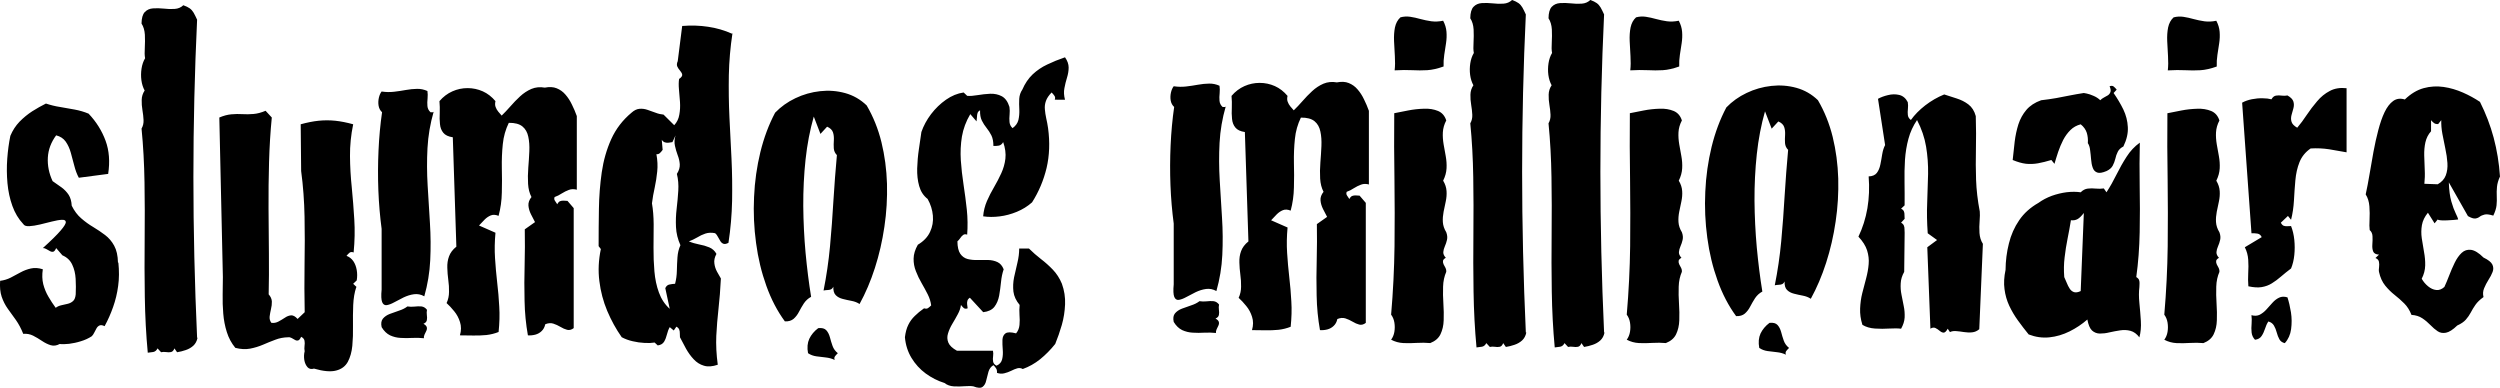 <?xml version="1.0" encoding="UTF-8" standalone="no"?>
<svg xmlns:dc="http://purl.org/dc/elements/1.1/" xmlns:cc="http://creativecommons.org/ns#" xmlns:rdf="http://www.w3.org/1999/02/22-rdf-syntax-ns#" xmlns:svg="http://www.w3.org/2000/svg" xmlns="http://www.w3.org/2000/svg" xmlns:sodipodi="http://sodipodi.sourceforge.net/DTD/sodipodi-0.dtd" xmlns:inkscape="http://www.inkscape.org/namespaces/inkscape" id="e4410670-3b13-11eb-9432-0242ac110003" version="1.1" width="151.201pt" viewBox="0 0 151.201 23.456" height="23.456pt">
  
  <defs id="defs19"/>
  <g id="g10" transform="translate(-320.4,11.727)" style="fill:#000000">
    <path id="path6" d="m 327.535,4.153 c -0.009,-0.418 -0.085,-0.758 -0.229,-1.02 -0.143,-0.262 -0.327,-0.476 -0.551,-0.646 -0.224,-0.17 -0.462,-0.33 -0.713,-0.481 -0.256,-0.151 -0.497,-0.325 -0.726,-0.525 -0.229,-0.194 -0.421,-0.452 -0.578,-0.767 -0.014,-0.267 -0.076,-0.486 -0.184,-0.656 -0.112,-0.17 -0.256,-0.321 -0.426,-0.447 -0.175,-0.121 -0.354,-0.253 -0.547,-0.384 -0.22,-0.471 -0.314,-0.947 -0.287,-1.428 0.027,-0.481 0.197,-0.928 0.502,-1.341 0.251,0.063 0.444,0.19 0.578,0.379 0.135,0.194 0.238,0.418 0.309,0.675 0.072,0.257 0.143,0.52 0.211,0.787 0.067,0.267 0.157,0.51 0.273,0.724 l 1.775,-0.233 c 0.112,-0.738 0.063,-1.409 -0.157,-2.006 -0.22,-0.598 -0.56,-1.146 -1.026,-1.637 -0.269,-0.112 -0.551,-0.194 -0.843,-0.248 -0.291,-0.053 -0.583,-0.107 -0.878,-0.155 -0.296,-0.044 -0.583,-0.117 -0.86,-0.209 -0.274,0.136 -0.547,0.291 -0.825,0.466 -0.278,0.18 -0.533,0.389 -0.771,0.631 -0.233,0.243 -0.417,0.525 -0.556,0.855 -0.09,0.437 -0.152,0.898 -0.188,1.389 -0.036,0.496 -0.031,0.986 0.013,1.477 0.045,0.486 0.143,0.947 0.296,1.37 0.152,0.427 0.372,0.796 0.659,1.098 0.054,0.097 0.175,0.141 0.363,0.131 0.188,-0.01 0.403,-0.044 0.65,-0.102 0.246,-0.058 0.488,-0.121 0.726,-0.18 0.237,-0.058 0.435,-0.097 0.592,-0.102 0.157,-0.01 0.237,0.034 0.242,0.131 0.009,0.092 -0.094,0.267 -0.309,0.515 -0.215,0.253 -0.574,0.607 -1.08,1.064 0.076,-0.005 0.148,0.019 0.22,0.063 0.072,0.044 0.143,0.083 0.215,0.121 0.067,0.039 0.135,0.049 0.197,0.034 0.063,-0.019 0.121,-0.092 0.175,-0.219 l 0.376,0.437 c 0.282,0.121 0.479,0.311 0.596,0.568 0.121,0.253 0.188,0.539 0.206,0.855 0.018,0.321 0.018,0.631 0.004,0.937 -0.018,0.185 -0.067,0.321 -0.157,0.403 -0.089,0.083 -0.202,0.141 -0.327,0.17 -0.126,0.029 -0.255,0.058 -0.385,0.088 -0.13,0.029 -0.242,0.078 -0.341,0.155 -0.157,-0.214 -0.305,-0.437 -0.439,-0.67 -0.139,-0.233 -0.242,-0.486 -0.314,-0.758 -0.067,-0.272 -0.076,-0.573 -0.027,-0.904 -0.26,-0.083 -0.497,-0.097 -0.717,-0.049 -0.22,0.049 -0.426,0.126 -0.623,0.233 -0.197,0.112 -0.399,0.218 -0.601,0.321 -0.202,0.102 -0.412,0.165 -0.641,0.194 -0.027,0.374 0.005,0.695 0.094,0.962 0.09,0.262 0.215,0.51 0.372,0.729 0.157,0.218 0.323,0.452 0.493,0.685 0.166,0.238 0.314,0.515 0.439,0.831 0.206,-0.019 0.403,0.015 0.592,0.107 0.184,0.097 0.367,0.199 0.542,0.321 0.175,0.117 0.349,0.204 0.524,0.258 0.179,0.053 0.358,0.029 0.547,-0.073 0.148,0.019 0.336,0.015 0.569,-0.01 0.229,-0.029 0.466,-0.078 0.708,-0.155 0.247,-0.073 0.466,-0.175 0.659,-0.301 0.058,-0.053 0.108,-0.126 0.152,-0.218 0.045,-0.092 0.089,-0.18 0.139,-0.262 0.045,-0.083 0.108,-0.141 0.184,-0.175 0.076,-0.034 0.179,-0.019 0.305,0.044 0.202,-0.369 0.372,-0.753 0.515,-1.161 0.143,-0.403 0.246,-0.826 0.305,-1.273 0.063,-0.447 0.063,-0.918 0.013,-1.413 z m 4.786,4.547 c -0.148,-3.264 -0.224,-6.504 -0.224,-9.715 0,-3.211 0.076,-6.388 0.224,-9.521 -0.076,-0.17 -0.148,-0.311 -0.211,-0.423 -0.063,-0.107 -0.139,-0.194 -0.233,-0.262 -0.094,-0.068 -0.224,-0.131 -0.39,-0.19 -0.139,0.136 -0.314,0.209 -0.52,0.223 -0.211,0.015 -0.43,0.01 -0.659,-0.019 -0.233,-0.024 -0.448,-0.029 -0.654,-0.014 -0.202,0.014 -0.367,0.087 -0.497,0.223 -0.126,0.131 -0.193,0.364 -0.197,0.695 0.121,0.185 0.184,0.408 0.202,0.675 0.014,0.267 0.009,0.529 -0.004,0.787 -0.018,0.262 -0.014,0.476 0.018,0.636 -0.108,0.18 -0.179,0.389 -0.215,0.622 -0.036,0.238 -0.04,0.471 -0.009,0.709 0.031,0.233 0.099,0.442 0.197,0.622 -0.117,0.175 -0.175,0.364 -0.179,0.568 -0.005,0.204 0.009,0.408 0.045,0.617 0.036,0.209 0.058,0.408 0.067,0.598 0.009,0.194 -0.031,0.364 -0.121,0.52 0.103,1.04 0.161,2.123 0.179,3.25 0.018,1.127 0.022,2.273 0.009,3.439 -0.013,1.166 -0.009,2.327 0.009,3.483 0.018,1.156 0.076,2.283 0.179,3.381 0.112,-0.01 0.224,-0.024 0.336,-0.044 0.112,-0.024 0.197,-0.097 0.255,-0.218 l 0.215,0.233 c 0.094,-0.024 0.193,-0.024 0.3,-0.01 0.107,0.019 0.206,0.019 0.296,0 0.094,-0.019 0.161,-0.092 0.21,-0.223 l 0.161,0.233 c 0.175,-0.029 0.35,-0.068 0.524,-0.131 0.175,-0.058 0.327,-0.146 0.457,-0.262 0.13,-0.121 0.215,-0.277 0.256,-0.481 z m 9.654,-3.06 -0.215,-0.204 0.215,-0.204 c 0.036,-0.219 0.036,-0.427 0,-0.631 -0.036,-0.204 -0.103,-0.384 -0.206,-0.534 -0.103,-0.151 -0.242,-0.257 -0.412,-0.321 0.063,-0.078 0.125,-0.141 0.184,-0.19 0.063,-0.049 0.144,-0.053 0.247,-0.014 0.067,-0.685 0.081,-1.351 0.04,-2.001 -0.04,-0.651 -0.09,-1.297 -0.152,-1.929 -0.067,-0.636 -0.103,-1.268 -0.108,-1.904 -0.005,-0.631 0.058,-1.273 0.193,-1.919 -0.39,-0.107 -0.753,-0.18 -1.085,-0.214 -0.336,-0.034 -0.668,-0.034 -1.004,0 -0.332,0.034 -0.695,0.107 -1.085,0.214 l 0.027,2.827 c 0.121,0.899 0.188,1.822 0.206,2.769 0.018,0.952 0.018,1.914 0,2.885 -0.013,0.967 -0.013,1.928 0.009,2.885 l -0.43,0.408 c -0.135,-0.151 -0.265,-0.224 -0.386,-0.219 -0.126,0.01 -0.251,0.053 -0.377,0.141 -0.126,0.083 -0.255,0.16 -0.39,0.233 -0.134,0.073 -0.282,0.102 -0.435,0.078 -0.081,-0.112 -0.117,-0.238 -0.103,-0.379 0.018,-0.141 0.045,-0.291 0.081,-0.447 0.04,-0.155 0.058,-0.311 0.054,-0.466 -0.009,-0.151 -0.072,-0.296 -0.193,-0.428 0.018,-0.763 0.022,-1.583 0.014,-2.467 -0.009,-0.879 -0.014,-1.788 -0.022,-2.725 -0.005,-0.942 0.004,-1.875 0.031,-2.808 0.027,-0.933 0.081,-1.831 0.166,-2.696 l -0.376,-0.408 c -0.26,0.112 -0.506,0.175 -0.731,0.194 -0.229,0.019 -0.453,0.024 -0.668,0.01 -0.215,-0.015 -0.439,-0.01 -0.668,0.01 -0.224,0.019 -0.471,0.083 -0.731,0.194 l 0.215,9.647 c -0.004,0.325 -0.009,0.675 -0.013,1.054 -0.009,0.379 0.004,0.763 0.036,1.156 0.031,0.389 0.103,0.763 0.215,1.117 0.112,0.359 0.282,0.675 0.515,0.957 0.323,0.083 0.619,0.097 0.887,0.049 0.273,-0.053 0.533,-0.131 0.784,-0.238 0.246,-0.107 0.497,-0.209 0.744,-0.301 0.251,-0.097 0.511,-0.146 0.784,-0.15 0.067,-0.01 0.134,0.005 0.206,0.044 0.067,0.039 0.139,0.078 0.206,0.117 0.067,0.039 0.13,0.049 0.193,0.029 0.063,-0.019 0.121,-0.092 0.175,-0.219 0.121,0.058 0.188,0.141 0.206,0.238 0.018,0.102 0.018,0.204 0,0.321 -0.013,0.112 -0.013,0.214 0.009,0.316 -0.045,0.17 -0.049,0.35 -0.022,0.529 0.031,0.184 0.099,0.325 0.197,0.437 0.099,0.107 0.229,0.131 0.39,0.083 0.569,0.165 1.013,0.204 1.34,0.117 0.323,-0.083 0.556,-0.257 0.704,-0.525 0.143,-0.267 0.237,-0.593 0.273,-0.972 0.036,-0.384 0.049,-0.787 0.04,-1.214 -0.004,-0.427 -0.004,-0.84 0.014,-1.248 0.018,-0.403 0.076,-0.767 0.184,-1.083 z m 13.311,-5.887 V -4.707 c -0.085,-0.238 -0.184,-0.471 -0.296,-0.695 -0.108,-0.228 -0.237,-0.427 -0.39,-0.602 -0.148,-0.175 -0.327,-0.301 -0.533,-0.384 -0.202,-0.083 -0.444,-0.092 -0.717,-0.039 -0.296,-0.053 -0.565,-0.024 -0.811,0.078 -0.246,0.107 -0.475,0.257 -0.686,0.452 -0.206,0.19 -0.403,0.394 -0.587,0.607 -0.184,0.209 -0.358,0.393 -0.524,0.554 -0.067,-0.078 -0.135,-0.155 -0.206,-0.238 -0.072,-0.087 -0.125,-0.18 -0.161,-0.282 -0.04,-0.102 -0.04,-0.219 -0.009,-0.354 -0.22,-0.262 -0.475,-0.462 -0.766,-0.593 -0.296,-0.131 -0.601,-0.195 -0.919,-0.195 -0.318,0 -0.623,0.063 -0.919,0.195 -0.296,0.131 -0.56,0.33 -0.784,0.593 0.022,0.233 0.027,0.471 0.018,0.714 -0.013,0.238 -0.009,0.466 0.014,0.675 0.018,0.209 0.085,0.384 0.202,0.525 0.112,0.141 0.305,0.233 0.574,0.272 l 0.215,6.616 c -0.22,0.175 -0.368,0.374 -0.444,0.588 -0.081,0.218 -0.112,0.447 -0.103,0.69 0.004,0.238 0.027,0.481 0.058,0.729 0.036,0.248 0.05,0.491 0.045,0.729 0,0.238 -0.049,0.466 -0.148,0.675 0.152,0.136 0.305,0.301 0.462,0.495 0.157,0.19 0.273,0.408 0.349,0.651 0.081,0.248 0.081,0.515 -0.004,0.806 0.269,0.005 0.542,0.005 0.811,0.01 0.269,0.005 0.533,-0.005 0.789,-0.029 0.26,-0.029 0.506,-0.092 0.739,-0.184 0.054,-0.529 0.072,-1.044 0.04,-1.535 -0.027,-0.495 -0.067,-0.986 -0.126,-1.467 -0.054,-0.481 -0.099,-0.972 -0.13,-1.467 -0.032,-0.491 -0.022,-1.006 0.027,-1.535 l -0.995,-0.437 c 0.117,-0.121 0.229,-0.243 0.341,-0.359 0.117,-0.117 0.242,-0.199 0.376,-0.253 0.135,-0.053 0.287,-0.044 0.466,0.029 0.121,-0.447 0.188,-0.918 0.197,-1.409 0.013,-0.491 0.013,-0.986 0,-1.482 -0.009,-0.496 0.009,-0.976 0.058,-1.443 0.045,-0.466 0.17,-0.894 0.363,-1.292 0.367,-0.005 0.641,0.068 0.825,0.218 0.184,0.151 0.3,0.359 0.354,0.622 0.058,0.262 0.076,0.554 0.063,0.879 -0.013,0.325 -0.036,0.656 -0.063,0.996 -0.027,0.34 -0.031,0.665 -0.013,0.972 0.018,0.306 0.085,0.573 0.206,0.801 -0.135,0.165 -0.197,0.34 -0.184,0.515 0.014,0.18 0.067,0.355 0.152,0.525 0.085,0.17 0.17,0.33 0.246,0.476 l -0.619,0.437 c 0.014,0.704 0.009,1.418 -0.009,2.147 -0.022,0.729 -0.022,1.457 -0.004,2.176 0.013,0.719 0.081,1.413 0.202,2.089 0.157,0.01 0.305,-0.005 0.453,-0.044 0.143,-0.039 0.273,-0.112 0.376,-0.214 0.108,-0.102 0.184,-0.238 0.22,-0.413 0.175,-0.073 0.336,-0.087 0.488,-0.039 0.152,0.049 0.296,0.117 0.435,0.199 0.134,0.083 0.269,0.141 0.399,0.175 0.134,0.034 0.265,0 0.399,-0.102 V 0.86 l -0.376,-0.437 c -0.081,-0.005 -0.161,-0.005 -0.237,-0.015 -0.076,-0.005 -0.148,0.01 -0.215,0.034 -0.063,0.029 -0.121,0.092 -0.166,0.185 -0.045,-0.073 -0.094,-0.141 -0.139,-0.209 -0.049,-0.068 -0.054,-0.141 -0.022,-0.228 0.152,-0.053 0.296,-0.126 0.435,-0.218 0.139,-0.087 0.282,-0.16 0.43,-0.214 0.152,-0.058 0.318,-0.058 0.506,-0.005 z m -8.632,-4.692 h -0.215 c -0.112,-0.102 -0.175,-0.223 -0.188,-0.374 -0.013,-0.146 -0.009,-0.301 0.009,-0.462 0.013,-0.16 0.013,-0.311 -0.009,-0.447 -0.202,-0.092 -0.412,-0.136 -0.627,-0.131 -0.22,0.005 -0.444,0.024 -0.677,0.068 -0.233,0.044 -0.471,0.078 -0.717,0.107 -0.242,0.029 -0.493,0.024 -0.749,-0.015 -0.072,0.092 -0.13,0.219 -0.166,0.374 -0.036,0.16 -0.045,0.321 -0.018,0.481 0.027,0.165 0.099,0.296 0.211,0.398 -0.108,0.743 -0.179,1.516 -0.215,2.322 -0.036,0.802 -0.04,1.608 -0.009,2.409 0.032,0.806 0.099,1.579 0.197,2.322 v 3.672 c -0.036,0.369 -0.022,0.622 0.032,0.758 0.058,0.141 0.148,0.199 0.273,0.185 0.125,-0.019 0.278,-0.073 0.453,-0.17 0.175,-0.097 0.363,-0.194 0.569,-0.296 0.206,-0.097 0.412,-0.165 0.627,-0.194 0.215,-0.029 0.426,0.01 0.627,0.126 0.202,-0.714 0.323,-1.438 0.359,-2.181 0.036,-0.743 0.031,-1.496 -0.018,-2.254 -0.045,-0.758 -0.09,-1.516 -0.139,-2.273 -0.045,-0.758 -0.049,-1.511 -0.009,-2.259 0.04,-0.748 0.166,-1.477 0.372,-2.196 z M 346.224,7.01 c -0.094,-0.121 -0.206,-0.19 -0.336,-0.204 -0.135,-0.01 -0.273,-0.01 -0.421,0.01 -0.148,0.015 -0.291,0.015 -0.426,-0.01 -0.139,0.107 -0.305,0.189 -0.502,0.253 -0.193,0.063 -0.381,0.131 -0.56,0.199 -0.179,0.068 -0.318,0.165 -0.421,0.287 -0.099,0.121 -0.125,0.291 -0.076,0.515 0.143,0.238 0.314,0.398 0.511,0.495 0.202,0.092 0.417,0.146 0.645,0.155 0.229,0.015 0.466,0.015 0.704,0 0.237,-0.01 0.471,-0.005 0.695,0.019 -0.009,-0.073 0.004,-0.146 0.04,-0.224 0.036,-0.073 0.072,-0.151 0.108,-0.223 0.036,-0.078 0.045,-0.151 0.027,-0.219 -0.018,-0.073 -0.085,-0.141 -0.202,-0.209 0.121,-0.049 0.188,-0.121 0.206,-0.218 0.018,-0.097 0.018,-0.199 0,-0.311 -0.013,-0.112 -0.013,-0.214 0.009,-0.316 z m 18.447,-16.7 c -0.457,-0.204 -0.941,-0.345 -1.443,-0.418 -0.506,-0.078 -1.031,-0.092 -1.569,-0.049 l -0.269,2.128 c -0.058,0.131 -0.067,0.243 -0.022,0.335 0.05,0.097 0.103,0.18 0.175,0.257 0.067,0.078 0.108,0.156 0.117,0.228 0.009,0.078 -0.054,0.165 -0.188,0.257 -0.027,0.17 -0.031,0.379 -0.009,0.622 0.022,0.243 0.045,0.495 0.063,0.767 0.018,0.267 0.005,0.525 -0.04,0.767 -0.04,0.248 -0.143,0.462 -0.309,0.641 l -0.645,-0.641 c -0.157,-0.015 -0.314,-0.049 -0.475,-0.112 -0.166,-0.063 -0.327,-0.121 -0.493,-0.175 -0.166,-0.058 -0.327,-0.078 -0.493,-0.063 -0.161,0.015 -0.318,0.092 -0.475,0.233 -0.538,0.447 -0.946,0.981 -1.228,1.603 -0.278,0.617 -0.47,1.287 -0.574,2.006 -0.103,0.724 -0.161,1.462 -0.171,2.22 -0.013,0.763 -0.018,1.511 -0.018,2.244 l 0.135,0.175 c -0.139,0.661 -0.17,1.307 -0.09,1.938 0.076,0.631 0.238,1.234 0.475,1.802 0.242,0.573 0.533,1.103 0.878,1.593 0.202,0.107 0.421,0.189 0.663,0.243 0.242,0.058 0.484,0.092 0.717,0.102 0.233,0.015 0.435,0.005 0.61,-0.024 l 0.188,0.175 c 0.184,-0.024 0.309,-0.102 0.386,-0.228 0.076,-0.131 0.13,-0.272 0.17,-0.437 0.04,-0.165 0.094,-0.311 0.17,-0.442 l 0.242,0.204 0.161,-0.233 c 0.085,0.049 0.143,0.107 0.17,0.18 0.027,0.068 0.04,0.146 0.036,0.224 0,0.078 0.005,0.16 0.009,0.238 0.112,0.223 0.238,0.457 0.368,0.695 0.135,0.238 0.287,0.452 0.462,0.636 0.175,0.189 0.381,0.321 0.618,0.389 0.237,0.073 0.515,0.053 0.838,-0.058 -0.085,-0.627 -0.112,-1.205 -0.089,-1.749 0.027,-0.539 0.072,-1.088 0.134,-1.642 0.063,-0.559 0.112,-1.166 0.144,-1.826 -0.067,-0.117 -0.148,-0.253 -0.233,-0.408 -0.081,-0.151 -0.139,-0.316 -0.161,-0.5 -0.027,-0.18 0.013,-0.374 0.125,-0.578 -0.103,-0.19 -0.251,-0.321 -0.439,-0.398 -0.188,-0.078 -0.39,-0.136 -0.61,-0.175 -0.22,-0.044 -0.426,-0.102 -0.618,-0.185 0.175,-0.063 0.345,-0.146 0.502,-0.238 0.157,-0.097 0.323,-0.175 0.493,-0.233 0.175,-0.058 0.372,-0.068 0.592,-0.024 0.067,0.053 0.121,0.126 0.166,0.218 0.049,0.087 0.099,0.175 0.148,0.257 0.049,0.083 0.112,0.136 0.188,0.165 0.076,0.029 0.179,0.01 0.305,-0.058 0.13,-0.85 0.202,-1.7 0.22,-2.545 0.013,-0.845 0.005,-1.69 -0.036,-2.531 -0.04,-0.84 -0.085,-1.686 -0.126,-2.526 -0.04,-0.845 -0.049,-1.685 -0.036,-2.531 0.018,-0.845 0.09,-1.695 0.22,-2.545 z M 361.552,3.104 c -0.103,0.224 -0.161,0.471 -0.179,0.734 -0.018,0.262 -0.031,0.529 -0.036,0.806 -0.005,0.272 -0.04,0.534 -0.108,0.792 -0.112,0.005 -0.224,0.019 -0.336,0.044 -0.112,0.019 -0.197,0.092 -0.256,0.219 l 0.269,1.253 c -0.296,-0.267 -0.515,-0.598 -0.654,-0.986 -0.143,-0.389 -0.233,-0.816 -0.273,-1.282 -0.04,-0.466 -0.058,-0.942 -0.054,-1.428 0.009,-0.486 0.009,-0.962 0.009,-1.423 -0.004,-0.457 -0.036,-0.879 -0.103,-1.263 0.04,-0.321 0.094,-0.636 0.166,-0.952 0.067,-0.316 0.121,-0.641 0.152,-0.971 0.036,-0.335 0.018,-0.685 -0.049,-1.049 0.081,0.01 0.148,-0.01 0.211,-0.068 0.058,-0.053 0.112,-0.117 0.166,-0.194 l -0.054,-0.612 c 0.054,0.083 0.117,0.136 0.193,0.16 0.072,0.024 0.148,0.029 0.224,0.019 0.081,-0.01 0.157,-0.024 0.229,-0.034 l 0.188,-0.408 c -0.067,0.224 -0.081,0.432 -0.036,0.631 0.04,0.194 0.099,0.384 0.166,0.568 0.072,0.18 0.112,0.364 0.126,0.549 0.009,0.185 -0.045,0.379 -0.175,0.583 0.081,0.321 0.107,0.661 0.085,1.015 -0.022,0.355 -0.054,0.714 -0.099,1.088 -0.045,0.369 -0.058,0.738 -0.04,1.112 0.018,0.374 0.107,0.738 0.269,1.098 z m 11.267,-8.452 c -0.377,-0.364 -0.811,-0.612 -1.3,-0.748 -0.493,-0.136 -0.999,-0.175 -1.519,-0.117 -0.524,0.058 -1.022,0.199 -1.497,0.427 -0.47,0.224 -0.878,0.515 -1.224,0.875 -0.381,0.719 -0.677,1.511 -0.892,2.385 -0.211,0.87 -0.341,1.773 -0.381,2.711 -0.045,0.938 -0.004,1.865 0.121,2.784 0.121,0.918 0.332,1.783 0.623,2.594 0.291,0.811 0.663,1.525 1.12,2.147 0.224,0.01 0.399,-0.044 0.529,-0.155 0.126,-0.112 0.237,-0.253 0.323,-0.423 0.09,-0.175 0.188,-0.34 0.296,-0.51 0.112,-0.165 0.256,-0.301 0.439,-0.398 -0.139,-0.845 -0.247,-1.729 -0.336,-2.662 -0.085,-0.933 -0.13,-1.875 -0.139,-2.832 -0.004,-0.957 0.04,-1.895 0.139,-2.813 0.099,-0.913 0.265,-1.783 0.497,-2.594 l 0.403,1.049 0.403,-0.437 c 0.188,0.083 0.305,0.194 0.354,0.34 0.05,0.146 0.063,0.306 0.054,0.476 -0.013,0.17 -0.013,0.335 -0.004,0.495 0.013,0.16 0.076,0.296 0.188,0.408 -0.085,0.913 -0.152,1.836 -0.211,2.764 -0.054,0.928 -0.121,1.846 -0.206,2.759 -0.085,0.908 -0.215,1.797 -0.39,2.667 0.081,-0.019 0.161,-0.024 0.237,-0.029 0.076,0 0.143,-0.015 0.206,-0.039 0.063,-0.029 0.112,-0.083 0.148,-0.165 -0.009,0.233 0.04,0.408 0.148,0.515 0.112,0.112 0.251,0.184 0.426,0.228 0.17,0.044 0.349,0.083 0.529,0.117 0.184,0.034 0.345,0.097 0.484,0.189 0.363,-0.661 0.672,-1.384 0.928,-2.181 0.256,-0.797 0.448,-1.627 0.574,-2.492 0.13,-0.865 0.179,-1.734 0.157,-2.599 -0.027,-0.87 -0.139,-1.71 -0.336,-2.516 -0.197,-0.801 -0.497,-1.545 -0.892,-2.22 z m -1.748,14.981 c -0.148,-0.117 -0.256,-0.262 -0.318,-0.437 -0.063,-0.18 -0.117,-0.355 -0.161,-0.529 -0.049,-0.175 -0.121,-0.316 -0.22,-0.423 -0.099,-0.107 -0.26,-0.15 -0.484,-0.126 -0.247,0.184 -0.426,0.403 -0.542,0.646 -0.112,0.248 -0.139,0.534 -0.076,0.87 0.152,0.102 0.323,0.165 0.506,0.19 0.184,0.024 0.372,0.049 0.565,0.068 0.188,0.019 0.372,0.068 0.542,0.151 -0.036,-0.087 -0.027,-0.16 0.022,-0.228 0.049,-0.063 0.108,-0.121 0.166,-0.18 z m 13.741,-15.33 c -0.067,-0.248 -0.081,-0.481 -0.036,-0.7 0.04,-0.218 0.094,-0.432 0.157,-0.636 0.063,-0.204 0.099,-0.408 0.099,-0.612 0,-0.199 -0.072,-0.408 -0.22,-0.617 -0.386,0.131 -0.744,0.277 -1.076,0.437 -0.332,0.155 -0.623,0.355 -0.878,0.593 -0.256,0.243 -0.466,0.549 -0.627,0.923 -0.112,0.165 -0.175,0.35 -0.188,0.559 -0.009,0.214 -0.009,0.427 0.005,0.651 0.009,0.223 -0.009,0.432 -0.054,0.627 -0.049,0.194 -0.166,0.359 -0.354,0.495 -0.112,-0.102 -0.17,-0.224 -0.184,-0.364 -0.013,-0.146 -0.013,-0.296 0.004,-0.457 0.014,-0.16 0.014,-0.316 -0.009,-0.462 -0.099,-0.321 -0.255,-0.534 -0.462,-0.646 -0.211,-0.112 -0.444,-0.16 -0.704,-0.151 -0.26,0.015 -0.511,0.039 -0.757,0.083 -0.251,0.044 -0.457,0.058 -0.632,0.044 l -0.215,-0.204 c -0.372,0.053 -0.726,0.199 -1.067,0.437 -0.341,0.238 -0.641,0.529 -0.905,0.874 -0.26,0.345 -0.453,0.704 -0.583,1.078 -0.045,0.311 -0.094,0.661 -0.152,1.044 -0.058,0.384 -0.09,0.767 -0.103,1.156 -0.009,0.389 0.027,0.743 0.121,1.069 0.09,0.325 0.26,0.588 0.511,0.782 0.184,0.325 0.287,0.661 0.318,1.01 0.031,0.345 -0.027,0.675 -0.171,0.981 -0.143,0.311 -0.39,0.568 -0.739,0.777 -0.166,0.291 -0.251,0.568 -0.256,0.835 -0.005,0.267 0.04,0.52 0.139,0.767 0.094,0.248 0.21,0.486 0.345,0.719 0.135,0.233 0.26,0.462 0.372,0.685 0.112,0.223 0.179,0.442 0.206,0.665 -0.049,0.049 -0.108,0.102 -0.175,0.151 -0.063,0.053 -0.148,0.058 -0.256,0.024 -0.215,0.15 -0.403,0.306 -0.56,0.462 -0.161,0.155 -0.291,0.33 -0.39,0.534 -0.103,0.204 -0.17,0.457 -0.206,0.753 0.04,0.466 0.175,0.884 0.399,1.253 0.224,0.369 0.511,0.685 0.861,0.942 0.349,0.253 0.726,0.447 1.134,0.573 0.152,0.121 0.341,0.19 0.565,0.204 0.229,0.01 0.453,0.01 0.672,-0.01 0.215,-0.015 0.385,-0.015 0.511,0.01 0.26,0.102 0.448,0.112 0.556,0.029 0.107,-0.083 0.184,-0.209 0.22,-0.389 0.04,-0.175 0.085,-0.35 0.135,-0.525 0.054,-0.18 0.152,-0.311 0.3,-0.398 0.058,0.053 0.112,0.117 0.157,0.19 0.049,0.068 0.067,0.16 0.058,0.277 0.157,0.053 0.305,0.063 0.448,0.024 0.143,-0.034 0.282,-0.087 0.412,-0.15 0.13,-0.068 0.255,-0.117 0.372,-0.151 0.117,-0.029 0.229,-0.015 0.327,0.044 0.377,-0.136 0.726,-0.33 1.053,-0.593 0.323,-0.262 0.627,-0.568 0.91,-0.923 0.148,-0.359 0.282,-0.748 0.399,-1.151 0.117,-0.408 0.179,-0.821 0.197,-1.244 0.018,-0.423 -0.045,-0.84 -0.193,-1.248 -0.139,-0.335 -0.323,-0.617 -0.547,-0.85 -0.224,-0.233 -0.462,-0.447 -0.717,-0.641 -0.256,-0.199 -0.497,-0.408 -0.726,-0.636 h -0.592 c 0,0.277 -0.036,0.563 -0.107,0.855 -0.072,0.296 -0.139,0.588 -0.202,0.884 -0.058,0.291 -0.072,0.583 -0.04,0.865 0.036,0.282 0.161,0.549 0.376,0.806 -0.022,0.194 -0.022,0.398 -0.009,0.607 0.018,0.209 0.018,0.408 0,0.603 -0.018,0.194 -0.085,0.364 -0.206,0.51 -0.309,-0.083 -0.524,-0.083 -0.641,0 -0.112,0.083 -0.175,0.209 -0.184,0.389 -0.005,0.18 0,0.374 0.018,0.588 0.018,0.209 0.009,0.408 -0.036,0.588 -0.04,0.175 -0.152,0.306 -0.341,0.389 -0.121,-0.063 -0.188,-0.146 -0.206,-0.248 -0.018,-0.102 -0.018,-0.214 0,-0.33 0.014,-0.117 0.014,-0.224 -0.009,-0.326 h -2.178 c -0.273,-0.151 -0.448,-0.316 -0.52,-0.491 -0.072,-0.18 -0.081,-0.359 -0.022,-0.549 0.058,-0.194 0.143,-0.389 0.26,-0.583 0.117,-0.194 0.229,-0.389 0.332,-0.583 0.107,-0.194 0.17,-0.384 0.193,-0.563 0.049,0.063 0.103,0.126 0.162,0.18 0.058,0.053 0.139,0.063 0.242,0.024 -0.013,-0.078 -0.022,-0.16 -0.031,-0.238 -0.009,-0.078 -0.004,-0.155 0.018,-0.223 0.018,-0.073 0.072,-0.131 0.148,-0.18 l 0.807,0.874 c 0.309,-0.034 0.538,-0.146 0.677,-0.325 0.143,-0.185 0.237,-0.413 0.287,-0.675 0.045,-0.267 0.085,-0.539 0.112,-0.821 0.027,-0.286 0.081,-0.539 0.161,-0.772 -0.085,-0.214 -0.211,-0.359 -0.377,-0.437 -0.166,-0.078 -0.354,-0.121 -0.565,-0.126 -0.211,-0.005 -0.421,-0.005 -0.636,0 -0.22,0.01 -0.417,-0.015 -0.601,-0.058 -0.184,-0.049 -0.332,-0.155 -0.444,-0.316 -0.112,-0.16 -0.17,-0.413 -0.175,-0.753 0.063,-0.053 0.117,-0.117 0.17,-0.194 0.054,-0.083 0.112,-0.146 0.179,-0.194 0.063,-0.049 0.143,-0.053 0.242,-0.019 0.036,-0.5 0.031,-1.006 -0.022,-1.511 -0.054,-0.505 -0.121,-1.006 -0.197,-1.506 -0.076,-0.5 -0.134,-0.996 -0.166,-1.482 -0.031,-0.491 -0.009,-0.967 0.067,-1.433 0.081,-0.466 0.246,-0.918 0.506,-1.355 l 0.377,0.437 c 0.013,-0.087 0.022,-0.175 0.027,-0.262 0,-0.092 0.013,-0.17 0.036,-0.243 0.022,-0.068 0.076,-0.126 0.152,-0.165 -0.009,0.248 0.027,0.457 0.107,0.622 0.081,0.16 0.175,0.311 0.287,0.447 0.112,0.136 0.206,0.287 0.291,0.452 0.081,0.165 0.121,0.379 0.121,0.636 0.099,0.005 0.206,0 0.318,-0.019 0.112,-0.019 0.202,-0.087 0.273,-0.214 0.126,0.359 0.17,0.695 0.134,1.005 -0.036,0.306 -0.121,0.602 -0.251,0.884 -0.13,0.282 -0.273,0.559 -0.435,0.836 -0.161,0.272 -0.305,0.554 -0.43,0.84 -0.125,0.291 -0.202,0.597 -0.229,0.923 0.309,0.049 0.641,0.049 0.995,0.005 0.354,-0.044 0.699,-0.136 1.04,-0.277 0.341,-0.141 0.65,-0.33 0.923,-0.573 0.408,-0.641 0.699,-1.336 0.878,-2.079 0.175,-0.748 0.206,-1.55 0.09,-2.409 -0.031,-0.209 -0.067,-0.408 -0.112,-0.598 -0.04,-0.184 -0.067,-0.364 -0.081,-0.534 -0.018,-0.175 0.004,-0.345 0.063,-0.51 0.058,-0.17 0.175,-0.34 0.345,-0.515 0.072,0.073 0.13,0.141 0.175,0.209 0.045,0.068 0.049,0.141 0.013,0.228 z" style="fill:#000000"/>
    <path id="path8" d="M 403.191,-0.565 V -5.024 c -0.085,-0.238 -0.184,-0.471 -0.296,-0.695 -0.108,-0.228 -0.237,-0.427 -0.39,-0.602 -0.148,-0.175 -0.327,-0.301 -0.533,-0.384 -0.202,-0.083 -0.444,-0.092 -0.717,-0.039 -0.296,-0.053 -0.565,-0.024 -0.811,0.078 -0.247,0.107 -0.475,0.257 -0.686,0.452 -0.206,0.189 -0.403,0.394 -0.587,0.607 -0.183,0.209 -0.358,0.393 -0.524,0.554 -0.067,-0.078 -0.134,-0.155 -0.206,-0.238 -0.072,-0.087 -0.125,-0.18 -0.161,-0.282 -0.04,-0.102 -0.04,-0.218 -0.009,-0.354 -0.22,-0.262 -0.475,-0.462 -0.766,-0.593 -0.296,-0.131 -0.601,-0.194 -0.919,-0.194 -0.318,0 -0.623,0.063 -0.919,0.194 -0.296,0.131 -0.56,0.33 -0.784,0.593 0.022,0.233 0.027,0.471 0.018,0.714 -0.014,0.238 -0.009,0.466 0.013,0.675 0.018,0.209 0.085,0.384 0.202,0.525 0.112,0.141 0.305,0.233 0.574,0.272 l 0.215,6.616 c -0.22,0.175 -0.367,0.374 -0.444,0.588 -0.081,0.218 -0.112,0.447 -0.103,0.69 0.004,0.238 0.027,0.481 0.058,0.729 0.036,0.248 0.049,0.491 0.045,0.729 0,0.238 -0.049,0.466 -0.148,0.675 0.152,0.136 0.305,0.301 0.462,0.496 0.157,0.189 0.273,0.408 0.349,0.651 0.081,0.248 0.081,0.515 -0.004,0.806 0.269,0.005 0.542,0.005 0.811,0.01 0.269,0.005 0.533,-0.005 0.789,-0.029 0.26,-0.029 0.507,-0.092 0.74,-0.184 0.054,-0.529 0.072,-1.044 0.04,-1.535 -0.027,-0.495 -0.067,-0.986 -0.125,-1.467 -0.054,-0.481 -0.099,-0.972 -0.13,-1.467 -0.032,-0.491 -0.022,-1.006 0.027,-1.535 l -0.995,-0.437 c 0.117,-0.121 0.229,-0.243 0.341,-0.359 0.117,-0.117 0.242,-0.199 0.376,-0.253 0.135,-0.053 0.287,-0.044 0.466,0.029 0.121,-0.447 0.188,-0.918 0.197,-1.409 0.014,-0.491 0.014,-0.986 0,-1.482 -0.009,-0.496 0.009,-0.976 0.058,-1.443 0.045,-0.466 0.17,-0.894 0.363,-1.292 0.367,-0.005 0.641,0.068 0.825,0.218 0.184,0.151 0.3,0.359 0.354,0.622 0.058,0.262 0.076,0.554 0.063,0.879 -0.014,0.326 -0.036,0.656 -0.063,0.996 -0.027,0.34 -0.032,0.665 -0.014,0.972 0.018,0.306 0.085,0.573 0.206,0.801 -0.135,0.165 -0.197,0.34 -0.184,0.515 0.013,0.18 0.067,0.355 0.152,0.525 0.085,0.17 0.17,0.33 0.247,0.476 l -0.619,0.437 c 0.013,0.704 0.009,1.419 -0.009,2.147 -0.022,0.729 -0.022,1.457 -0.005,2.176 0.013,0.719 0.081,1.413 0.202,2.089 0.157,0.01 0.305,-0.005 0.453,-0.044 0.143,-0.039 0.273,-0.112 0.377,-0.214 0.108,-0.102 0.184,-0.238 0.22,-0.413 0.175,-0.073 0.336,-0.087 0.488,-0.039 0.152,0.049 0.296,0.117 0.435,0.199 0.135,0.083 0.269,0.141 0.399,0.175 0.135,0.034 0.265,0 0.399,-0.102 V 0.543 l -0.376,-0.437 c -0.081,-0.005 -0.161,-0.005 -0.237,-0.014 -0.076,-0.005 -0.148,0.01 -0.215,0.034 -0.063,0.029 -0.121,0.092 -0.166,0.185 -0.045,-0.073 -0.094,-0.141 -0.139,-0.209 -0.049,-0.068 -0.054,-0.141 -0.022,-0.228 0.153,-0.053 0.296,-0.126 0.435,-0.219 0.139,-0.087 0.282,-0.16 0.43,-0.214 0.152,-0.058 0.318,-0.058 0.506,-0.005 z m -8.632,-4.692 h -0.215 c -0.112,-0.102 -0.175,-0.223 -0.188,-0.374 -0.013,-0.146 -0.009,-0.301 0.009,-0.462 0.013,-0.16 0.013,-0.311 -0.009,-0.447 -0.202,-0.092 -0.412,-0.136 -0.627,-0.131 -0.22,0.005 -0.444,0.024 -0.677,0.068 -0.233,0.044 -0.471,0.078 -0.717,0.107 -0.242,0.029 -0.493,0.024 -0.748,-0.015 -0.072,0.092 -0.13,0.219 -0.166,0.374 -0.036,0.16 -0.045,0.321 -0.018,0.481 0.027,0.165 0.099,0.296 0.211,0.398 -0.107,0.743 -0.179,1.516 -0.215,2.322 -0.036,0.801 -0.04,1.608 -0.009,2.409 0.031,0.806 0.099,1.579 0.197,2.322 v 3.672 c -0.036,0.369 -0.022,0.622 0.032,0.758 0.058,0.141 0.148,0.199 0.273,0.185 0.125,-0.019 0.278,-0.073 0.453,-0.17 0.175,-0.097 0.363,-0.194 0.569,-0.296 0.206,-0.097 0.412,-0.165 0.627,-0.194 0.215,-0.029 0.426,0.01 0.627,0.126 0.202,-0.714 0.323,-1.438 0.358,-2.181 0.036,-0.743 0.032,-1.496 -0.018,-2.254 -0.045,-0.758 -0.09,-1.516 -0.139,-2.273 -0.045,-0.758 -0.049,-1.511 -0.009,-2.259 0.04,-0.748 0.166,-1.477 0.372,-2.196 z M 394.129,6.692 c -0.094,-0.121 -0.206,-0.189 -0.336,-0.204 -0.135,-0.01 -0.273,-0.01 -0.421,0.01 -0.148,0.015 -0.291,0.015 -0.426,-0.01 -0.139,0.107 -0.305,0.189 -0.502,0.253 -0.193,0.063 -0.381,0.131 -0.56,0.199 -0.179,0.068 -0.318,0.165 -0.421,0.287 -0.099,0.121 -0.125,0.291 -0.076,0.515 0.143,0.238 0.314,0.398 0.511,0.495 0.202,0.092 0.417,0.146 0.645,0.156 0.229,0.015 0.466,0.015 0.704,0 0.238,-0.01 0.471,-0.005 0.695,0.019 -0.009,-0.073 0.004,-0.146 0.04,-0.224 0.036,-0.073 0.072,-0.151 0.107,-0.223 0.036,-0.078 0.045,-0.151 0.027,-0.219 -0.018,-0.073 -0.085,-0.141 -0.202,-0.209 0.121,-0.049 0.188,-0.121 0.206,-0.219 0.018,-0.097 0.018,-0.199 0,-0.311 -0.014,-0.112 -0.014,-0.214 0.009,-0.316 z m 13.58,-14.398 c -0.009,-0.233 0.004,-0.466 0.04,-0.704 0.036,-0.233 0.072,-0.471 0.108,-0.704 0.036,-0.233 0.045,-0.462 0.027,-0.69 -0.018,-0.228 -0.085,-0.452 -0.202,-0.67 -0.246,0.053 -0.484,0.063 -0.713,0.034 -0.229,-0.034 -0.448,-0.078 -0.659,-0.136 -0.211,-0.058 -0.417,-0.107 -0.619,-0.136 -0.197,-0.029 -0.399,-0.019 -0.592,0.034 -0.17,0.155 -0.278,0.359 -0.332,0.612 -0.049,0.248 -0.067,0.525 -0.054,0.826 0.013,0.301 0.027,0.602 0.049,0.908 0.018,0.306 0.018,0.593 -0.013,0.86 0.399,-0.024 0.749,-0.024 1.058,-0.01 0.309,0.019 0.614,0.015 0.914,0 0.296,-0.019 0.623,-0.092 0.986,-0.223 z m 0.161,12.416 c 0.009,-0.073 -0.005,-0.146 -0.04,-0.224 -0.04,-0.073 -0.076,-0.146 -0.117,-0.219 -0.036,-0.078 -0.049,-0.146 -0.04,-0.214 0.009,-0.068 0.067,-0.131 0.17,-0.189 -0.108,-0.117 -0.157,-0.228 -0.152,-0.345 0.009,-0.112 0.04,-0.228 0.094,-0.35 0.054,-0.121 0.099,-0.253 0.13,-0.393 0.031,-0.136 0.018,-0.291 -0.045,-0.457 -0.125,-0.204 -0.193,-0.408 -0.206,-0.617 -0.013,-0.204 0.005,-0.413 0.045,-0.622 0.045,-0.204 0.09,-0.413 0.13,-0.622 0.045,-0.209 0.063,-0.418 0.049,-0.627 -0.013,-0.214 -0.081,-0.423 -0.206,-0.631 0.126,-0.253 0.193,-0.5 0.206,-0.748 0.013,-0.243 -0.005,-0.49 -0.049,-0.733 -0.04,-0.243 -0.085,-0.486 -0.13,-0.724 -0.04,-0.243 -0.058,-0.481 -0.045,-0.719 0.013,-0.243 0.081,-0.481 0.206,-0.719 -0.09,-0.282 -0.256,-0.471 -0.497,-0.573 -0.247,-0.102 -0.533,-0.15 -0.852,-0.136 -0.323,0.01 -0.645,0.044 -0.963,0.107 -0.323,0.058 -0.596,0.117 -0.834,0.165 -0.013,1.346 -0.009,2.686 0.013,4.022 0.018,1.331 0.018,2.672 0.004,4.022 -0.018,1.355 -0.085,2.735 -0.206,4.139 0.099,0.131 0.166,0.291 0.197,0.476 0.031,0.19 0.031,0.374 0,0.563 -0.031,0.185 -0.099,0.345 -0.197,0.476 0.229,0.121 0.475,0.19 0.74,0.204 0.264,0.01 0.538,0.01 0.816,-0.01 0.278,-0.015 0.547,-0.015 0.811,0.01 0.296,-0.117 0.502,-0.291 0.619,-0.534 0.116,-0.243 0.184,-0.524 0.193,-0.845 0.013,-0.321 0.005,-0.656 -0.018,-1.01 -0.022,-0.35 -0.031,-0.69 -0.018,-1.025 0.009,-0.33 0.076,-0.631 0.193,-0.899 z m 4.813,3.672 c -0.148,-3.264 -0.224,-6.504 -0.224,-9.715 0,-3.211 0.076,-6.388 0.224,-9.521 -0.076,-0.17 -0.148,-0.311 -0.21,-0.423 -0.063,-0.107 -0.139,-0.194 -0.233,-0.262 -0.094,-0.068 -0.224,-0.131 -0.39,-0.19 -0.139,0.136 -0.314,0.209 -0.52,0.223 -0.211,0.015 -0.43,0.01 -0.659,-0.019 -0.233,-0.024 -0.448,-0.029 -0.654,-0.015 -0.202,0.015 -0.367,0.087 -0.497,0.223 -0.126,0.131 -0.193,0.364 -0.197,0.695 0.121,0.185 0.184,0.408 0.202,0.675 0.014,0.267 0.009,0.529 -0.004,0.787 -0.018,0.262 -0.014,0.476 0.018,0.636 -0.108,0.18 -0.179,0.389 -0.215,0.622 -0.036,0.238 -0.04,0.471 -0.009,0.709 0.031,0.233 0.099,0.442 0.197,0.622 -0.117,0.175 -0.175,0.364 -0.179,0.568 -0.005,0.204 0.009,0.408 0.045,0.617 0.036,0.209 0.058,0.408 0.067,0.598 0.009,0.194 -0.031,0.364 -0.121,0.52 0.103,1.04 0.161,2.123 0.179,3.25 0.018,1.127 0.022,2.273 0.009,3.439 -0.013,1.166 -0.009,2.327 0.009,3.483 0.018,1.156 0.076,2.283 0.179,3.381 0.112,-0.01 0.224,-0.024 0.336,-0.044 0.112,-0.024 0.197,-0.097 0.256,-0.218 l 0.215,0.233 c 0.094,-0.025 0.193,-0.025 0.3,-0.01 0.107,0.019 0.206,0.019 0.296,0 0.094,-0.019 0.161,-0.092 0.21,-0.223 l 0.162,0.233 c 0.175,-0.029 0.349,-0.068 0.524,-0.131 0.175,-0.058 0.327,-0.146 0.457,-0.262 0.13,-0.121 0.215,-0.277 0.256,-0.481 z m 4.733,0 c -0.148,-3.264 -0.224,-6.504 -0.224,-9.715 0,-3.211 0.076,-6.388 0.224,-9.521 -0.076,-0.17 -0.148,-0.311 -0.211,-0.423 -0.063,-0.107 -0.139,-0.194 -0.233,-0.262 -0.094,-0.068 -0.224,-0.131 -0.39,-0.19 -0.139,0.136 -0.314,0.209 -0.52,0.223 -0.211,0.015 -0.43,0.01 -0.659,-0.019 -0.233,-0.024 -0.448,-0.029 -0.654,-0.015 -0.202,0.015 -0.367,0.087 -0.497,0.223 -0.126,0.131 -0.193,0.364 -0.197,0.695 0.121,0.185 0.184,0.408 0.202,0.675 0.013,0.267 0.009,0.529 -0.005,0.787 -0.018,0.262 -0.013,0.476 0.018,0.636 -0.108,0.18 -0.179,0.389 -0.215,0.622 -0.036,0.238 -0.04,0.471 -0.009,0.709 0.032,0.233 0.099,0.442 0.197,0.622 -0.117,0.175 -0.175,0.364 -0.179,0.568 -0.004,0.204 0.009,0.408 0.045,0.617 0.036,0.209 0.058,0.408 0.067,0.598 0.009,0.194 -0.032,0.364 -0.121,0.52 0.103,1.04 0.161,2.123 0.179,3.25 0.018,1.127 0.022,2.273 0.009,3.439 -0.013,1.166 -0.009,2.327 0.009,3.483 0.018,1.156 0.076,2.283 0.179,3.381 0.112,-0.01 0.224,-0.024 0.336,-0.044 0.112,-0.024 0.197,-0.097 0.256,-0.218 l 0.215,0.233 c 0.094,-0.025 0.193,-0.025 0.3,-0.01 0.107,0.019 0.206,0.019 0.296,0 0.094,-0.019 0.161,-0.092 0.211,-0.223 l 0.161,0.233 c 0.175,-0.029 0.35,-0.068 0.524,-0.131 0.175,-0.058 0.327,-0.146 0.457,-0.262 0.13,-0.121 0.215,-0.277 0.255,-0.481 z m 4.544,-16.088 c -0.009,-0.233 0.004,-0.466 0.04,-0.704 0.036,-0.233 0.072,-0.471 0.108,-0.704 0.036,-0.233 0.045,-0.462 0.027,-0.69 -0.018,-0.228 -0.085,-0.452 -0.202,-0.67 -0.246,0.053 -0.484,0.063 -0.713,0.034 -0.229,-0.034 -0.448,-0.078 -0.659,-0.136 -0.211,-0.058 -0.417,-0.107 -0.619,-0.136 -0.197,-0.029 -0.399,-0.019 -0.592,0.034 -0.17,0.155 -0.278,0.359 -0.332,0.612 -0.049,0.248 -0.067,0.525 -0.054,0.826 0.013,0.301 0.027,0.602 0.049,0.908 0.018,0.306 0.018,0.593 -0.013,0.86 0.399,-0.024 0.748,-0.024 1.058,-0.01 0.309,0.019 0.614,0.015 0.914,0 0.296,-0.019 0.623,-0.092 0.986,-0.223 z m 0.161,12.416 c 0.009,-0.073 -0.004,-0.146 -0.04,-0.224 -0.04,-0.073 -0.076,-0.146 -0.117,-0.219 -0.036,-0.078 -0.049,-0.146 -0.04,-0.214 0.009,-0.068 0.067,-0.131 0.17,-0.189 -0.107,-0.117 -0.157,-0.228 -0.152,-0.345 0.009,-0.112 0.04,-0.228 0.094,-0.35 0.054,-0.121 0.099,-0.253 0.13,-0.393 0.031,-0.136 0.018,-0.291 -0.045,-0.457 -0.125,-0.204 -0.193,-0.408 -0.206,-0.617 -0.014,-0.204 0.004,-0.413 0.045,-0.622 0.045,-0.204 0.09,-0.413 0.13,-0.622 0.045,-0.209 0.063,-0.418 0.049,-0.627 -0.013,-0.214 -0.081,-0.423 -0.206,-0.631 0.125,-0.253 0.193,-0.5 0.206,-0.748 0.013,-0.243 -0.004,-0.49 -0.049,-0.733 -0.04,-0.243 -0.085,-0.486 -0.13,-0.724 -0.04,-0.243 -0.058,-0.481 -0.045,-0.719 0.013,-0.243 0.081,-0.481 0.206,-0.719 -0.089,-0.282 -0.255,-0.471 -0.497,-0.573 -0.247,-0.102 -0.533,-0.15 -0.852,-0.136 -0.323,0.01 -0.645,0.044 -0.964,0.107 -0.323,0.058 -0.596,0.117 -0.834,0.165 -0.013,1.346 -0.009,2.686 0.013,4.022 0.018,1.331 0.018,2.672 0.005,4.022 -0.018,1.355 -0.085,2.735 -0.206,4.139 0.099,0.131 0.166,0.291 0.197,0.476 0.031,0.19 0.031,0.374 0,0.563 -0.032,0.185 -0.099,0.345 -0.197,0.476 0.229,0.121 0.475,0.19 0.739,0.204 0.264,0.01 0.538,0.01 0.816,-0.01 0.278,-0.015 0.547,-0.015 0.811,0.01 0.296,-0.117 0.502,-0.291 0.619,-0.534 0.116,-0.243 0.183,-0.524 0.193,-0.845 0.013,-0.321 0.005,-0.656 -0.018,-1.01 -0.022,-0.35 -0.031,-0.69 -0.018,-1.025 0.009,-0.33 0.076,-0.631 0.193,-0.899 z m 8.229,-10.376 c -0.377,-0.364 -0.811,-0.612 -1.3,-0.748 -0.493,-0.136 -0.999,-0.175 -1.519,-0.117 -0.524,0.058 -1.022,0.199 -1.497,0.427 -0.47,0.224 -0.878,0.515 -1.224,0.875 -0.381,0.719 -0.677,1.511 -0.892,2.385 -0.21,0.87 -0.341,1.773 -0.381,2.711 -0.045,0.938 -0.004,1.865 0.121,2.784 0.121,0.918 0.332,1.783 0.623,2.594 0.291,0.811 0.663,1.525 1.12,2.147 0.224,0.01 0.399,-0.044 0.529,-0.155 0.126,-0.112 0.238,-0.253 0.323,-0.423 0.09,-0.175 0.188,-0.34 0.296,-0.51 0.112,-0.165 0.256,-0.301 0.439,-0.398 -0.139,-0.845 -0.247,-1.729 -0.336,-2.662 -0.085,-0.933 -0.13,-1.875 -0.139,-2.832 -0.004,-0.957 0.04,-1.895 0.139,-2.812 0.099,-0.913 0.265,-1.783 0.497,-2.594 l 0.403,1.049 0.403,-0.437 c 0.188,0.082 0.305,0.194 0.354,0.34 0.05,0.146 0.063,0.306 0.054,0.476 -0.013,0.17 -0.013,0.335 -0.004,0.495 0.013,0.16 0.076,0.296 0.188,0.408 -0.085,0.913 -0.152,1.836 -0.211,2.764 -0.054,0.928 -0.121,1.846 -0.206,2.759 -0.085,0.908 -0.215,1.797 -0.39,2.667 0.081,-0.019 0.161,-0.024 0.238,-0.029 0.076,0 0.143,-0.015 0.206,-0.039 0.063,-0.029 0.112,-0.083 0.148,-0.165 -0.009,0.233 0.04,0.408 0.148,0.515 0.112,0.112 0.251,0.184 0.426,0.228 0.17,0.044 0.35,0.083 0.529,0.117 0.184,0.034 0.345,0.097 0.484,0.189 0.363,-0.661 0.672,-1.384 0.928,-2.181 0.256,-0.797 0.448,-1.627 0.574,-2.492 0.13,-0.865 0.179,-1.734 0.157,-2.599 -0.027,-0.87 -0.139,-1.71 -0.336,-2.516 -0.197,-0.801 -0.497,-1.545 -0.892,-2.22 z m -1.748,14.981 c -0.148,-0.117 -0.256,-0.262 -0.318,-0.437 -0.063,-0.18 -0.117,-0.355 -0.161,-0.529 -0.049,-0.175 -0.121,-0.316 -0.22,-0.423 -0.099,-0.107 -0.26,-0.151 -0.484,-0.126 -0.246,0.184 -0.426,0.403 -0.542,0.646 -0.112,0.248 -0.139,0.534 -0.076,0.87 0.152,0.102 0.323,0.165 0.506,0.19 0.184,0.024 0.372,0.049 0.565,0.068 0.188,0.019 0.372,0.068 0.542,0.151 -0.036,-0.088 -0.027,-0.16 0.022,-0.228 0.049,-0.063 0.108,-0.121 0.166,-0.18 z m 11.724,-6.295 c -0.121,-0.185 -0.188,-0.403 -0.206,-0.656 -0.014,-0.253 -0.014,-0.5 0.009,-0.738 0.018,-0.238 0.022,-0.427 0.009,-0.559 -0.13,-0.675 -0.202,-1.312 -0.224,-1.919 -0.022,-0.602 -0.022,-1.219 -0.009,-1.836 0.013,-0.622 0.013,-1.297 -0.009,-2.016 -0.085,-0.316 -0.238,-0.549 -0.448,-0.709 C 439.238,-5.573 439,-5.689 438.74,-5.772 c -0.264,-0.083 -0.515,-0.16 -0.753,-0.243 -0.408,0.165 -0.793,0.389 -1.147,0.661 -0.358,0.277 -0.645,0.573 -0.869,0.884 -0.112,-0.083 -0.17,-0.18 -0.184,-0.301 -0.013,-0.117 -0.013,-0.248 0.005,-0.384 0.013,-0.136 0.013,-0.267 -0.009,-0.393 -0.121,-0.238 -0.296,-0.384 -0.515,-0.437 -0.22,-0.053 -0.448,-0.049 -0.681,0.01 -0.233,0.054 -0.435,0.131 -0.605,0.224 l 0.43,2.798 c -0.081,0.155 -0.139,0.34 -0.175,0.554 -0.031,0.214 -0.072,0.418 -0.112,0.622 -0.04,0.204 -0.112,0.374 -0.215,0.51 -0.103,0.131 -0.269,0.204 -0.493,0.209 0.054,0.67 0.027,1.317 -0.076,1.929 -0.107,0.617 -0.287,1.185 -0.542,1.715 0.26,0.277 0.435,0.554 0.524,0.831 0.085,0.277 0.121,0.554 0.094,0.835 -0.022,0.282 -0.076,0.568 -0.153,0.86 -0.081,0.286 -0.157,0.583 -0.233,0.889 -0.076,0.301 -0.117,0.612 -0.13,0.933 -0.013,0.316 0.031,0.646 0.139,0.986 0.215,0.131 0.466,0.204 0.762,0.224 0.296,0.019 0.583,0.019 0.869,0 0.287,-0.015 0.52,-0.015 0.708,0.01 0.13,-0.228 0.202,-0.457 0.215,-0.68 0.009,-0.228 -0.005,-0.457 -0.054,-0.685 -0.045,-0.228 -0.09,-0.457 -0.135,-0.685 -0.049,-0.233 -0.063,-0.461 -0.049,-0.695 0.009,-0.228 0.081,-0.462 0.211,-0.695 l 0.027,-2.361 c -0.005,-0.068 -0.009,-0.141 -0.009,-0.218 0.004,-0.073 -0.009,-0.146 -0.036,-0.214 -0.027,-0.073 -0.085,-0.131 -0.171,-0.18 l 0.215,-0.233 c -0.005,-0.078 -0.009,-0.156 -0.009,-0.238 0.004,-0.078 -0.009,-0.15 -0.036,-0.214 -0.027,-0.068 -0.085,-0.121 -0.171,-0.16 l 0.215,-0.204 c 0.005,-0.466 0,-0.933 -0.005,-1.399 -0.009,-0.462 0,-0.913 0.027,-1.355 0.031,-0.442 0.099,-0.865 0.21,-1.273 0.108,-0.403 0.282,-0.782 0.52,-1.132 0.273,0.529 0.457,1.064 0.547,1.608 0.09,0.539 0.13,1.088 0.121,1.651 -0.013,0.564 -0.031,1.142 -0.054,1.734 -0.027,0.598 -0.013,1.214 0.032,1.856 l 0.565,0.408 -0.591,0.437 0.188,4.926 c 0.112,-0.073 0.215,-0.087 0.309,-0.039 0.09,0.044 0.175,0.102 0.255,0.17 0.081,0.068 0.161,0.107 0.237,0.107 0.076,0 0.161,-0.078 0.247,-0.238 l 0.134,0.204 c 0.108,-0.053 0.238,-0.073 0.385,-0.058 0.152,0.01 0.305,0.034 0.471,0.058 0.166,0.024 0.327,0.034 0.488,0.015 0.157,-0.015 0.3,-0.078 0.43,-0.189 z m 8.497,-5.887 c 0.202,-0.418 0.291,-0.806 0.269,-1.175 -0.018,-0.369 -0.108,-0.719 -0.269,-1.059 -0.166,-0.34 -0.363,-0.67 -0.592,-1.001 l 0.188,-0.204 c -0.063,-0.078 -0.126,-0.141 -0.184,-0.189 -0.063,-0.049 -0.143,-0.053 -0.246,-0.015 0.063,0.141 0.081,0.258 0.054,0.34 -0.027,0.083 -0.076,0.15 -0.152,0.204 -0.081,0.049 -0.161,0.097 -0.251,0.141 -0.085,0.044 -0.157,0.097 -0.215,0.16 -0.121,-0.117 -0.26,-0.204 -0.412,-0.267 -0.152,-0.068 -0.287,-0.112 -0.403,-0.136 -0.112,-0.024 -0.175,-0.034 -0.179,-0.034 -0.309,0.049 -0.596,0.097 -0.861,0.151 -0.265,0.053 -0.533,0.102 -0.807,0.156 -0.273,0.049 -0.578,0.092 -0.914,0.131 -0.381,0.136 -0.677,0.33 -0.892,0.583 -0.215,0.252 -0.376,0.544 -0.484,0.874 -0.103,0.33 -0.179,0.68 -0.224,1.049 -0.045,0.369 -0.085,0.738 -0.121,1.108 0.291,0.121 0.56,0.199 0.802,0.228 0.246,0.024 0.488,0.015 0.735,-0.029 0.242,-0.044 0.511,-0.112 0.802,-0.199 l 0.188,0.233 c 0.067,-0.228 0.139,-0.471 0.224,-0.724 0.085,-0.252 0.188,-0.491 0.305,-0.724 0.121,-0.228 0.269,-0.432 0.439,-0.598 0.171,-0.17 0.377,-0.282 0.619,-0.345 0.184,0.146 0.305,0.321 0.368,0.515 0.058,0.194 0.081,0.403 0.063,0.622 0.072,0.107 0.121,0.253 0.139,0.432 0.022,0.175 0.045,0.359 0.058,0.549 0.014,0.19 0.045,0.359 0.099,0.505 0.049,0.146 0.139,0.243 0.269,0.291 0.125,0.049 0.314,0.019 0.565,-0.087 0.175,-0.083 0.3,-0.189 0.372,-0.321 0.072,-0.136 0.126,-0.277 0.161,-0.423 0.031,-0.15 0.081,-0.291 0.148,-0.423 0.063,-0.131 0.179,-0.238 0.341,-0.321 z m 0.968,11.542 c 0.081,-0.296 0.112,-0.627 0.089,-0.991 -0.022,-0.364 -0.054,-0.729 -0.089,-1.088 -0.036,-0.355 -0.036,-0.675 0,-0.952 0.005,-0.068 0.005,-0.141 0.009,-0.219 0.005,-0.073 -0.004,-0.146 -0.027,-0.214 -0.027,-0.073 -0.085,-0.131 -0.17,-0.18 0.121,-0.87 0.188,-1.778 0.206,-2.715 0.018,-0.942 0.018,-1.875 0,-2.798 -0.013,-0.923 -0.013,-1.797 0.009,-2.618 -0.318,0.228 -0.587,0.515 -0.802,0.855 -0.22,0.34 -0.421,0.699 -0.61,1.078 -0.184,0.374 -0.386,0.734 -0.605,1.069 l -0.161,-0.233 c -0.152,0.024 -0.314,0.024 -0.48,0.01 -0.17,-0.019 -0.332,-0.019 -0.488,0 -0.161,0.019 -0.3,0.092 -0.43,0.224 -0.255,-0.039 -0.538,-0.039 -0.843,-0.005 -0.305,0.039 -0.605,0.112 -0.905,0.218 -0.3,0.112 -0.569,0.253 -0.807,0.427 -0.488,0.277 -0.878,0.627 -1.165,1.049 -0.291,0.423 -0.497,0.894 -0.623,1.409 -0.13,0.515 -0.197,1.044 -0.202,1.593 -0.09,0.423 -0.112,0.811 -0.063,1.166 0.045,0.359 0.143,0.695 0.287,1.006 0.148,0.311 0.323,0.612 0.529,0.894 0.206,0.287 0.421,0.564 0.645,0.84 0.417,0.16 0.834,0.219 1.255,0.175 0.421,-0.044 0.829,-0.165 1.219,-0.359 0.39,-0.194 0.749,-0.432 1.076,-0.719 0.058,0.316 0.148,0.534 0.278,0.661 0.134,0.121 0.291,0.185 0.47,0.189 0.184,0 0.381,-0.019 0.592,-0.073 0.211,-0.049 0.426,-0.087 0.645,-0.121 0.215,-0.034 0.426,-0.024 0.623,0.029 0.202,0.054 0.381,0.185 0.538,0.394 z m -3.361,-7.49 -0.188,4.692 c -0.166,0.078 -0.3,0.097 -0.408,0.063 -0.107,-0.039 -0.193,-0.107 -0.26,-0.214 -0.067,-0.102 -0.126,-0.219 -0.175,-0.345 -0.049,-0.126 -0.099,-0.243 -0.152,-0.35 -0.031,-0.408 -0.027,-0.801 0.022,-1.19 0.045,-0.384 0.103,-0.763 0.179,-1.137 0.076,-0.374 0.143,-0.743 0.202,-1.112 0.157,0.019 0.287,-0.005 0.399,-0.068 0.112,-0.058 0.237,-0.184 0.381,-0.369 z m 8.04,-8.889 c -0.009,-0.233 0.004,-0.466 0.04,-0.704 0.036,-0.233 0.072,-0.471 0.108,-0.704 0.036,-0.233 0.045,-0.462 0.027,-0.69 -0.018,-0.228 -0.085,-0.452 -0.202,-0.67 -0.246,0.053 -0.484,0.063 -0.713,0.034 -0.229,-0.034 -0.448,-0.078 -0.659,-0.136 -0.211,-0.058 -0.417,-0.107 -0.619,-0.136 -0.197,-0.029 -0.399,-0.019 -0.592,0.034 -0.17,0.155 -0.278,0.359 -0.332,0.612 -0.049,0.248 -0.067,0.525 -0.054,0.826 0.014,0.301 0.027,0.602 0.049,0.908 0.018,0.306 0.018,0.593 -0.013,0.86 0.399,-0.024 0.748,-0.024 1.058,-0.01 0.309,0.019 0.614,0.015 0.914,0 0.296,-0.019 0.623,-0.092 0.986,-0.223 z m 0.161,12.416 c 0.009,-0.073 -0.005,-0.146 -0.04,-0.224 -0.04,-0.073 -0.076,-0.146 -0.117,-0.219 -0.036,-0.078 -0.049,-0.146 -0.04,-0.214 0.009,-0.068 0.067,-0.131 0.17,-0.189 -0.108,-0.117 -0.157,-0.228 -0.152,-0.345 0.009,-0.112 0.04,-0.228 0.094,-0.35 0.054,-0.121 0.099,-0.253 0.13,-0.393 0.031,-0.136 0.018,-0.291 -0.045,-0.457 -0.125,-0.204 -0.193,-0.408 -0.206,-0.617 -0.013,-0.204 0.005,-0.413 0.045,-0.622 0.045,-0.204 0.09,-0.413 0.13,-0.622 0.045,-0.209 0.063,-0.418 0.049,-0.627 -0.013,-0.214 -0.081,-0.423 -0.206,-0.631 0.126,-0.253 0.193,-0.5 0.206,-0.748 0.013,-0.243 -0.005,-0.49 -0.049,-0.733 -0.04,-0.243 -0.085,-0.486 -0.13,-0.724 -0.04,-0.243 -0.058,-0.481 -0.045,-0.719 0.014,-0.243 0.081,-0.481 0.206,-0.719 -0.09,-0.282 -0.256,-0.471 -0.497,-0.573 -0.247,-0.102 -0.533,-0.15 -0.852,-0.136 -0.323,0.01 -0.645,0.044 -0.963,0.107 -0.323,0.058 -0.596,0.117 -0.834,0.165 -0.013,1.346 -0.009,2.686 0.014,4.022 0.018,1.331 0.018,2.672 0.004,4.022 -0.018,1.355 -0.085,2.735 -0.206,4.139 0.099,0.131 0.166,0.291 0.197,0.476 0.031,0.19 0.031,0.374 0,0.563 -0.031,0.185 -0.099,0.345 -0.197,0.476 0.229,0.121 0.475,0.19 0.74,0.204 0.264,0.01 0.538,0.01 0.816,-0.01 0.278,-0.015 0.547,-0.015 0.811,0.01 0.296,-0.117 0.502,-0.291 0.619,-0.534 0.116,-0.243 0.184,-0.524 0.193,-0.845 0.013,-0.321 0.005,-0.656 -0.018,-1.01 -0.022,-0.35 -0.031,-0.69 -0.018,-1.025 0.009,-0.33 0.076,-0.631 0.193,-0.899 z m 7.691,-7.228 v -3.876 c -0.385,-0.044 -0.726,0.01 -1.013,0.165 -0.291,0.151 -0.547,0.359 -0.771,0.627 -0.224,0.262 -0.435,0.539 -0.627,0.826 -0.188,0.287 -0.381,0.544 -0.574,0.772 -0.193,-0.112 -0.309,-0.233 -0.345,-0.364 -0.04,-0.131 -0.036,-0.262 0,-0.403 0.04,-0.141 0.081,-0.282 0.117,-0.418 0.036,-0.141 0.036,-0.277 -0.005,-0.403 -0.04,-0.131 -0.161,-0.253 -0.358,-0.364 -0.108,0.024 -0.224,0.024 -0.345,0.01 -0.121,-0.019 -0.237,-0.019 -0.349,0 -0.107,0.019 -0.202,0.092 -0.273,0.223 -0.148,-0.039 -0.327,-0.063 -0.538,-0.063 -0.211,-0.005 -0.426,0.015 -0.645,0.058 -0.219,0.044 -0.417,0.112 -0.591,0.209 l 0.565,7.899 c 0.126,-0.005 0.246,0 0.359,0.019 0.117,0.019 0.202,0.087 0.26,0.214 l -1.022,0.612 c 0.121,0.233 0.188,0.486 0.206,0.753 0.018,0.267 0.018,0.539 0,0.816 -0.013,0.272 -0.013,0.539 0.009,0.792 0.314,0.068 0.583,0.087 0.807,0.049 0.229,-0.039 0.43,-0.112 0.614,-0.228 0.184,-0.112 0.367,-0.248 0.551,-0.408 0.179,-0.155 0.385,-0.321 0.61,-0.491 0.099,-0.238 0.166,-0.51 0.197,-0.816 0.031,-0.301 0.031,-0.607 0,-0.913 -0.032,-0.311 -0.099,-0.588 -0.197,-0.836 -0.081,0.005 -0.161,0.005 -0.237,0.01 -0.076,0.005 -0.148,-0.005 -0.215,-0.029 -0.063,-0.029 -0.121,-0.092 -0.166,-0.184 l 0.43,-0.408 0.188,0.233 c 0.094,-0.369 0.152,-0.758 0.175,-1.171 0.022,-0.413 0.049,-0.816 0.085,-1.214 0.036,-0.403 0.117,-0.768 0.251,-1.103 0.135,-0.335 0.359,-0.612 0.672,-0.826 0.39,-0.024 0.762,-0.005 1.12,0.049 0.358,0.058 0.708,0.121 1.058,0.185 z m -3.576,8.773 c -0.193,-0.058 -0.358,-0.053 -0.506,0.019 -0.143,0.068 -0.278,0.17 -0.399,0.306 -0.121,0.136 -0.247,0.272 -0.367,0.408 -0.121,0.136 -0.256,0.238 -0.399,0.316 -0.148,0.073 -0.314,0.083 -0.506,0.029 0.022,0.165 0.022,0.34 0.009,0.52 -0.018,0.18 -0.018,0.355 0,0.525 0.018,0.165 0.085,0.316 0.206,0.442 0.184,-0.024 0.318,-0.102 0.399,-0.228 0.085,-0.126 0.152,-0.272 0.206,-0.437 0.049,-0.16 0.116,-0.311 0.202,-0.442 0.157,0.044 0.269,0.126 0.341,0.253 0.072,0.121 0.126,0.262 0.166,0.413 0.04,0.155 0.094,0.291 0.161,0.413 0.067,0.121 0.179,0.199 0.327,0.233 0.211,-0.233 0.336,-0.515 0.381,-0.845 0.045,-0.335 0.045,-0.675 -0.009,-1.02 -0.054,-0.34 -0.126,-0.641 -0.211,-0.903 z m 12.854,-7.306 c -0.054,-0.816 -0.182,-1.599 -0.381,-2.346 -0.2,-0.749 -0.479,-1.472 -0.829,-2.171 -0.314,-0.209 -0.654,-0.398 -1.031,-0.563 -0.377,-0.165 -0.767,-0.282 -1.17,-0.34 -0.403,-0.058 -0.807,-0.036 -1.205,0.073 -0.4,0.11 -0.78,0.34 -1.139,0.685 -0.269,-0.083 -0.502,-0.053 -0.704,0.092 -0.197,0.141 -0.373,0.369 -0.52,0.675 -0.149,0.31 -0.271,0.671 -0.381,1.088 -0.109,0.413 -0.207,0.85 -0.291,1.307 -0.086,0.461 -0.163,0.914 -0.238,1.36 -0.073,0.442 -0.152,0.85 -0.233,1.219 0.13,0.204 0.202,0.442 0.224,0.719 0.022,0.282 0.022,0.549 0.009,0.816 -0.013,0.262 -0.013,0.466 0.009,0.622 0.107,0.092 0.164,0.219 0.17,0.374 0.007,0.16 0.005,0.321 -0.009,0.491 -0.013,0.165 0.002,0.307 0.049,0.427 0.046,0.118 0.166,0.185 0.354,0.194 l -0.215,0.204 c 0.121,0.053 0.191,0.127 0.21,0.224 0.021,0.102 0.022,0.209 0.009,0.321 -0.013,0.112 -0.024,0.21 -0.004,0.301 0.074,0.337 0.202,0.612 0.376,0.826 0.17,0.209 0.359,0.398 0.565,0.559 0.206,0.16 0.402,0.337 0.587,0.52 0.182,0.181 0.327,0.413 0.435,0.69 0.255,0.015 0.474,0.084 0.654,0.204 0.183,0.122 0.346,0.261 0.493,0.413 0.144,0.149 0.291,0.277 0.439,0.374 0.148,0.097 0.313,0.124 0.502,0.087 0.188,-0.036 0.417,-0.18 0.681,-0.437 0.229,-0.102 0.405,-0.223 0.52,-0.355 0.117,-0.135 0.218,-0.276 0.296,-0.427 0.079,-0.154 0.173,-0.309 0.282,-0.466 0.11,-0.158 0.273,-0.316 0.489,-0.471 -0.045,-0.18 -0.035,-0.359 0.036,-0.529 0.072,-0.174 0.16,-0.346 0.264,-0.51 0.106,-0.166 0.193,-0.325 0.251,-0.481 0.058,-0.155 0.054,-0.306 -0.018,-0.452 -0.072,-0.145 -0.251,-0.282 -0.533,-0.418 -0.287,-0.287 -0.543,-0.44 -0.757,-0.466 -0.215,-0.027 -0.405,0.033 -0.565,0.184 -0.158,0.149 -0.3,0.35 -0.421,0.598 -0.121,0.248 -0.231,0.504 -0.332,0.767 -0.1,0.262 -0.197,0.495 -0.291,0.695 -0.157,0.141 -0.318,0.204 -0.493,0.184 -0.175,-0.019 -0.335,-0.094 -0.493,-0.223 -0.156,-0.128 -0.282,-0.277 -0.385,-0.457 0.135,-0.262 0.204,-0.529 0.211,-0.806 0.007,-0.272 -0.02,-0.544 -0.072,-0.821 -0.051,-0.276 -0.094,-0.549 -0.135,-0.821 -0.04,-0.272 -0.036,-0.539 0.009,-0.797 0.045,-0.257 0.166,-0.51 0.363,-0.748 l 0.403,0.641 0.188,-0.233 c 0.031,0.029 0.098,0.046 0.211,0.053 0.107,0.007 0.229,0.005 0.367,0 0.139,-0.005 0.269,-0.015 0.39,-0.024 0.121,-0.01 0.21,-0.019 0.269,-0.029 -0.013,-0.083 -0.068,-0.208 -0.152,-0.379 -0.086,-0.174 -0.174,-0.408 -0.26,-0.709 -0.084,-0.296 -0.139,-0.685 -0.152,-1.156 l 1.156,2.04 c 0.197,0.112 0.345,0.158 0.444,0.146 0.098,-0.012 0.189,-0.048 0.265,-0.107 0.072,-0.057 0.171,-0.1 0.291,-0.131 0.122,-0.032 0.296,-0.01 0.533,0.063 0.108,-0.224 0.177,-0.432 0.197,-0.622 0.02,-0.194 0.022,-0.379 0.013,-0.559 -0.009,-0.18 -0.005,-0.364 0.014,-0.559 0.018,-0.189 0.076,-0.398 0.179,-0.622 z m -3.55,-3.41 c -0.009,0.257 0.011,0.534 0.067,0.831 0.056,0.296 0.114,0.592 0.179,0.894 0.065,0.3 0.108,0.593 0.125,0.865 0.018,0.277 -0.016,0.528 -0.099,0.748 -0.083,0.222 -0.246,0.403 -0.488,0.539 l -0.807,-0.029 c 0.027,-0.272 0.038,-0.554 0.022,-0.845 -0.016,-0.291 -0.025,-0.578 -0.031,-0.865 -0.007,-0.282 0.016,-0.554 0.072,-0.801 0.057,-0.253 0.17,-0.476 0.341,-0.666 v -0.67 c 0.054,0.063 0.112,0.121 0.175,0.17 0.068,0.053 0.152,0.073 0.256,0.063 z" style="fill:#000000"/>
  </g>
</svg>
